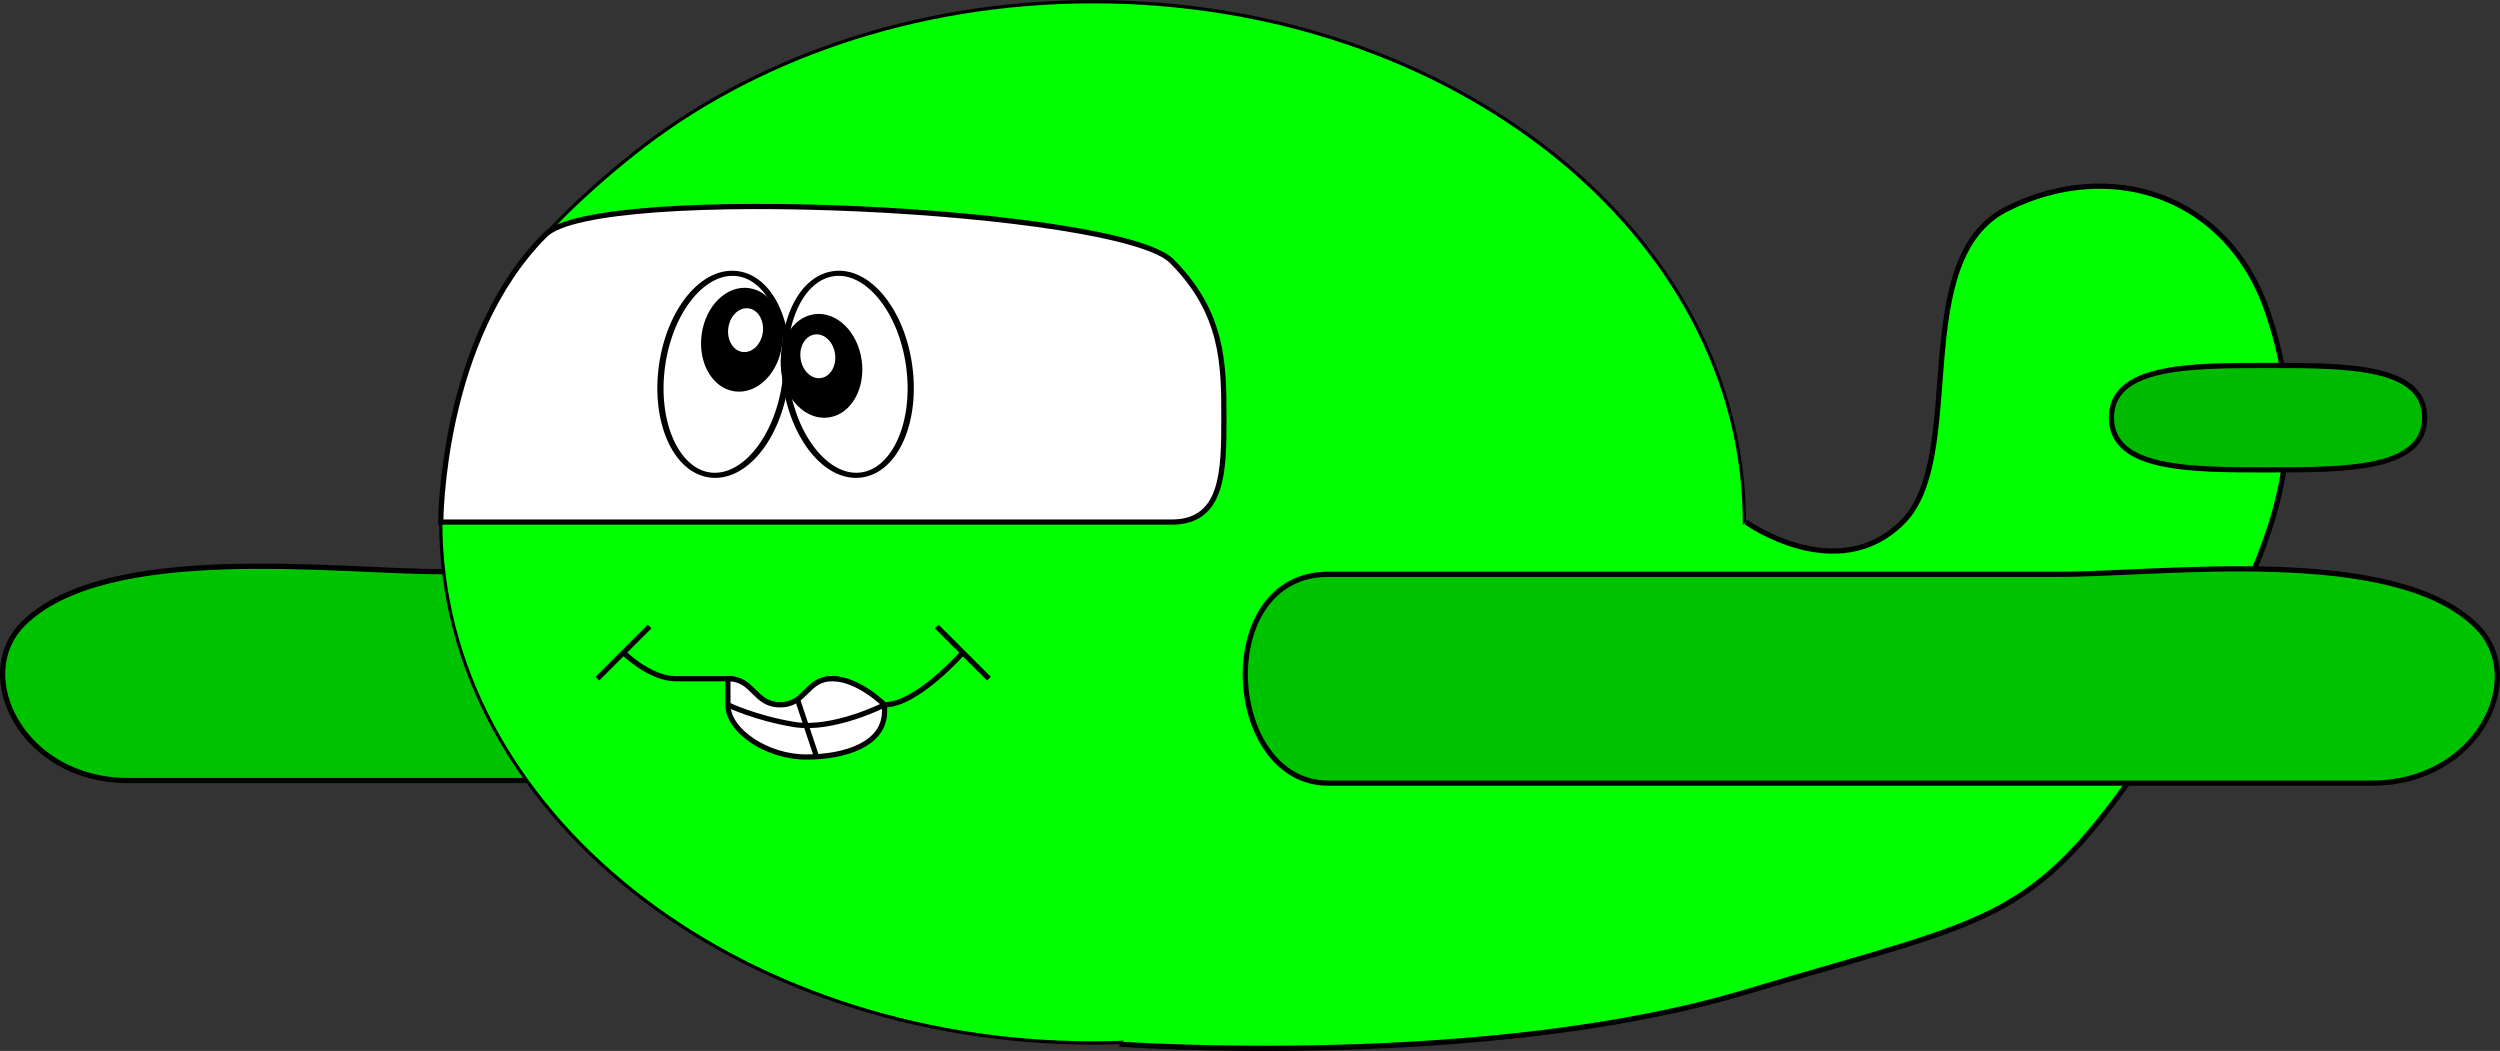 <?xml version="1.0" encoding="UTF-8"?>
<svg version="1.1" viewBox="0 0 478.85 201.3" xmlns="http://www.w3.org/2000/svg">
<rect x="0" y="0" width="478.85" height="201.3" fill="#333333" stroke="none"/>
<g transform="translate(-15.577 -122.05)" stroke="#000">
<path d="m240 271.55c20 0 22.361-40 0-40h-140c-20 0-64.189-5.811-80 10-10 10 0 30 20 30h200z" fill="#00c300" fill-rule="evenodd" stroke-width="1px"/>
<path transform="matrix(.616 0 0 .634 46.975 78.72)" d="m491.43 226.15c0 86.82-90.696 157.28-202.45 157.28s-202.9-70.426-202.9-157.25c0-21.705 8.117-55.234 32.468-86.797 0 0 8.982-10.205 27.303-24.439s40.135-25.755 64.353-33.718c24.218-7.963 50.839-12.366 78.777-12.366 111.75 0 202.45 70.463 202.45 157.28z" fill="#0f0" fill-rule="evenodd" stroke-width="1px"/>
<path d="m230 322.05s70 5 120-10 55-12.5 80-50 27.5-57.5 20-80-30-30-50-20c-19.235 9.618-7.5 47.5-20 60s-30 0-30 0" fill="#0f0" fill-rule="evenodd" stroke-width="1px"/>
<path d="m420 202.05c0-10 15-10 30-10s30 0 30 10-15 10-30 10-30 0-30-10z" fill="#00ba00" fill-rule="evenodd" stroke-width="1px"/>
<path d="m270 272.05c-20 0-22.361-40 0-40h140c20 0 64.189-5.811 80 10 10 10 0 30-20 30h-200z" fill="#00c300" fill-rule="evenodd" stroke-width="1px"/>
<path d="m100 222.05h140c10 0 10-10 10-20s0-20-10-30-110-15-120-5c-20 20-20 55-20 55z" fill="#fff" fill-rule="evenodd" stroke-width="1px"/>
<path transform="matrix(1.181 .164 -.134 .964 -7.694 -27.271)" d="m170 202.05c0 11.046-4.477 20-10 20s-10-8.954-10-20 4.477-20 10-20 10 8.954 10 20z" fill="#fff"/>
<g transform="matrix(.733 .102 -.089 .638 65.26 46.105)">
<path transform="translate(10)" d="m150 197.05c0 8.284-4.477 15-10 15s-10-6.716-10-15 4.477-15 10-15 10 6.716 10 15z"/>
<path transform="matrix(1 0 0 1.454 .603 -63.352)" d="m155 177.05c0 2.761-2.239 5-5 5s-5-2.239-5-5 2.239-5 5-5 5 2.239 5 5z" fill="#fff"/>
</g>
<path transform="matrix(-1.181 .164 .134 .964 339.79 -27.271)" d="m170 202.05c0 11.046-4.477 20-10 20s-10-8.954-10-20 4.477-20 10-20 10 8.954 10 20z" fill="#fff"/>
<g transform="matrix(-.733 .102 .089 .638 265.34 51.105)">
<path transform="translate(10)" d="m150 197.05c0 8.284-4.477 15-10 15s-10-6.716-10-15 4.477-15 10-15 10 6.716 10 15z"/>
<path transform="matrix(1 0 0 1.454 .603 -63.352)" d="m155 177.05c0 2.761-2.239 5-5 5s-5-2.239-5-5 2.239-5 5-5 5 2.239 5 5z" fill="#fff"/>
</g>
<path d="m135 247.05s5 5 10 5h10c5 0 5 5 10 5s5-5 10-5 3.75 5 10 5 15-10 15-10" fill="none" stroke-width="1px"/>
<path d="m195 242.05 10 10" fill="none" stroke-width="1px"/>
<path d="m130 252.05 10-10" fill="none" stroke-width="1px"/>
<path d="m155 252.05v5c0 5 7.5 10 15 10s15-2.458 15-8.708v-1.292s-5-5-10-5-5 5-10 5-5-5-10-5z" fill="#fff" fill-rule="evenodd" stroke-width="1px"/>
<path d="m168.25 255.8 3.751 11.249" fill="none" stroke-width="1px"/>
<path d="m155 257.05s5.149 2.514 12.649 3.764c7.5 1.25 17.351-3.764 17.351-3.764" fill="none" stroke-width="1px"/>
</g>
</svg>

